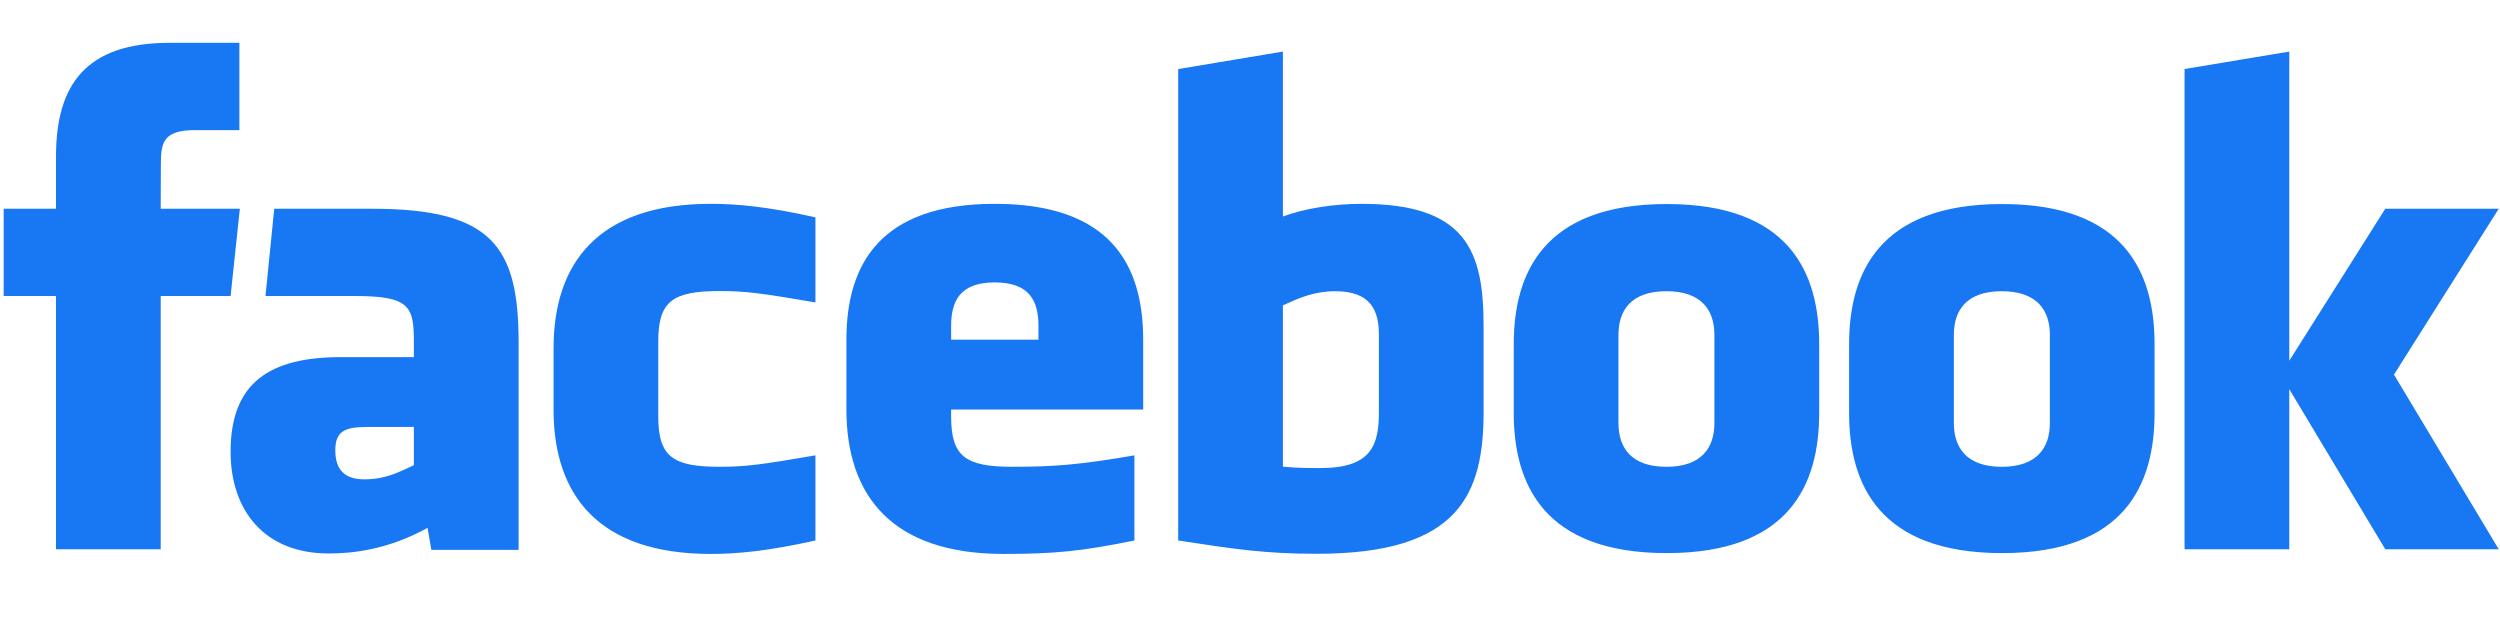 <?xml version="1.0" encoding="UTF-8"?> <svg xmlns="http://www.w3.org/2000/svg" width="196" height="49" viewBox="0 0 196 49" fill="none"><g clip-path="url(#clip0_375_287)"><path d="M104.685 22.831C103.01 22.831 101.803 23.38 100.58 23.939V36.584C101.752 36.695 102.424 36.695 103.536 36.695C107.555 36.695 108.106 34.856 108.106 32.289V26.25C108.106 24.354 107.476 22.831 104.685 22.831ZM77.994 22.141C75.205 22.141 74.569 23.671 74.569 25.564V26.629H81.415V25.564C81.415 23.671 80.779 22.141 77.994 22.141ZM26.288 35.303C26.288 36.801 26.996 37.58 28.558 37.58C30.233 37.58 31.225 37.034 32.448 36.473V33.474H28.785C27.05 33.474 26.288 33.796 26.288 35.303ZM130.648 22.831C127.855 22.831 126.888 24.354 126.888 26.25V33.169C126.888 35.069 127.855 36.597 130.648 36.597C133.434 36.597 134.409 35.069 134.409 33.169V26.25C134.408 24.354 133.433 22.831 130.648 22.831ZM12.6 43.061H4.39V23.207H0.287V16.366H4.391V12.258C4.391 6.676 6.706 3.357 13.287 3.357H18.767V10.2H15.342C12.779 10.2 12.611 11.157 12.611 12.941L12.6 16.365H18.804L18.079 23.206H12.6V43.061ZM40.66 43.112H33.817L33.522 41.383C30.397 43.112 27.609 43.393 25.769 43.393C20.751 43.393 18.079 40.044 18.079 35.412C18.079 29.947 21.197 27.997 26.773 27.997H32.448V26.815C32.448 24.026 32.128 23.207 27.834 23.207H20.814L21.5 16.366H29.173C38.595 16.366 40.66 19.34 40.66 26.871V43.112ZM63.93 23.709C59.672 22.979 58.449 22.819 56.4 22.819C52.72 22.819 51.608 23.63 51.608 26.753V32.659C51.608 35.781 52.72 36.596 56.4 36.596C58.449 36.596 59.672 36.433 63.93 35.7V42.374C60.2 43.209 57.771 43.428 55.717 43.428C46.902 43.428 43.398 38.797 43.398 32.107V27.315C43.398 20.619 46.902 15.98 55.717 15.98C57.771 15.98 60.2 16.2 63.93 17.04V23.709ZM89.625 32.107H74.568V32.659C74.568 35.781 75.681 36.596 79.36 36.596C82.668 36.596 84.687 36.433 88.938 35.7V42.374C84.838 43.209 82.702 43.428 78.68 43.428C69.864 43.428 66.359 38.797 66.359 32.107V26.628C66.359 20.774 68.959 15.98 77.993 15.98C87.027 15.98 89.625 20.719 89.625 26.628V32.107ZM116.315 32.234C116.315 38.7 114.465 43.416 103.258 43.416C99.211 43.416 96.838 43.061 92.371 42.375V5.413L100.579 4.045V16.974C102.353 16.316 104.648 15.981 106.737 15.981C114.946 15.981 116.314 19.657 116.314 25.566V32.234H116.315ZM142.625 32.375C142.625 37.953 140.32 43.363 130.676 43.363C121.026 43.363 118.678 37.953 118.678 32.375V26.989C118.678 21.408 121.026 15.997 130.676 15.997C140.32 15.997 142.625 21.408 142.625 26.989V32.375ZM168.919 32.375C168.919 37.953 166.611 43.363 156.968 43.363C147.318 43.363 144.97 37.953 144.97 32.375V26.989C144.97 21.408 147.318 15.997 156.968 15.997C166.611 15.997 168.919 21.408 168.919 26.989V32.375ZM195.901 43.061H187.005L179.48 30.512V43.061H171.27V5.412L179.48 4.044V28.281L187.005 16.366H195.901L187.687 29.369L195.901 43.061ZM156.94 22.831C154.151 22.831 153.183 24.354 153.183 26.25V33.169C153.183 35.069 154.151 36.597 156.94 36.597C159.724 36.597 160.71 35.069 160.71 33.169V26.25C160.71 24.354 159.724 22.831 156.94 22.831Z" fill="#1877F2"></path></g><defs><clipPath id="clip0_375_287"><rect width="195.811" height="47.297" fill="white" transform="translate(0.189 0.784)"></rect></clipPath></defs></svg> 